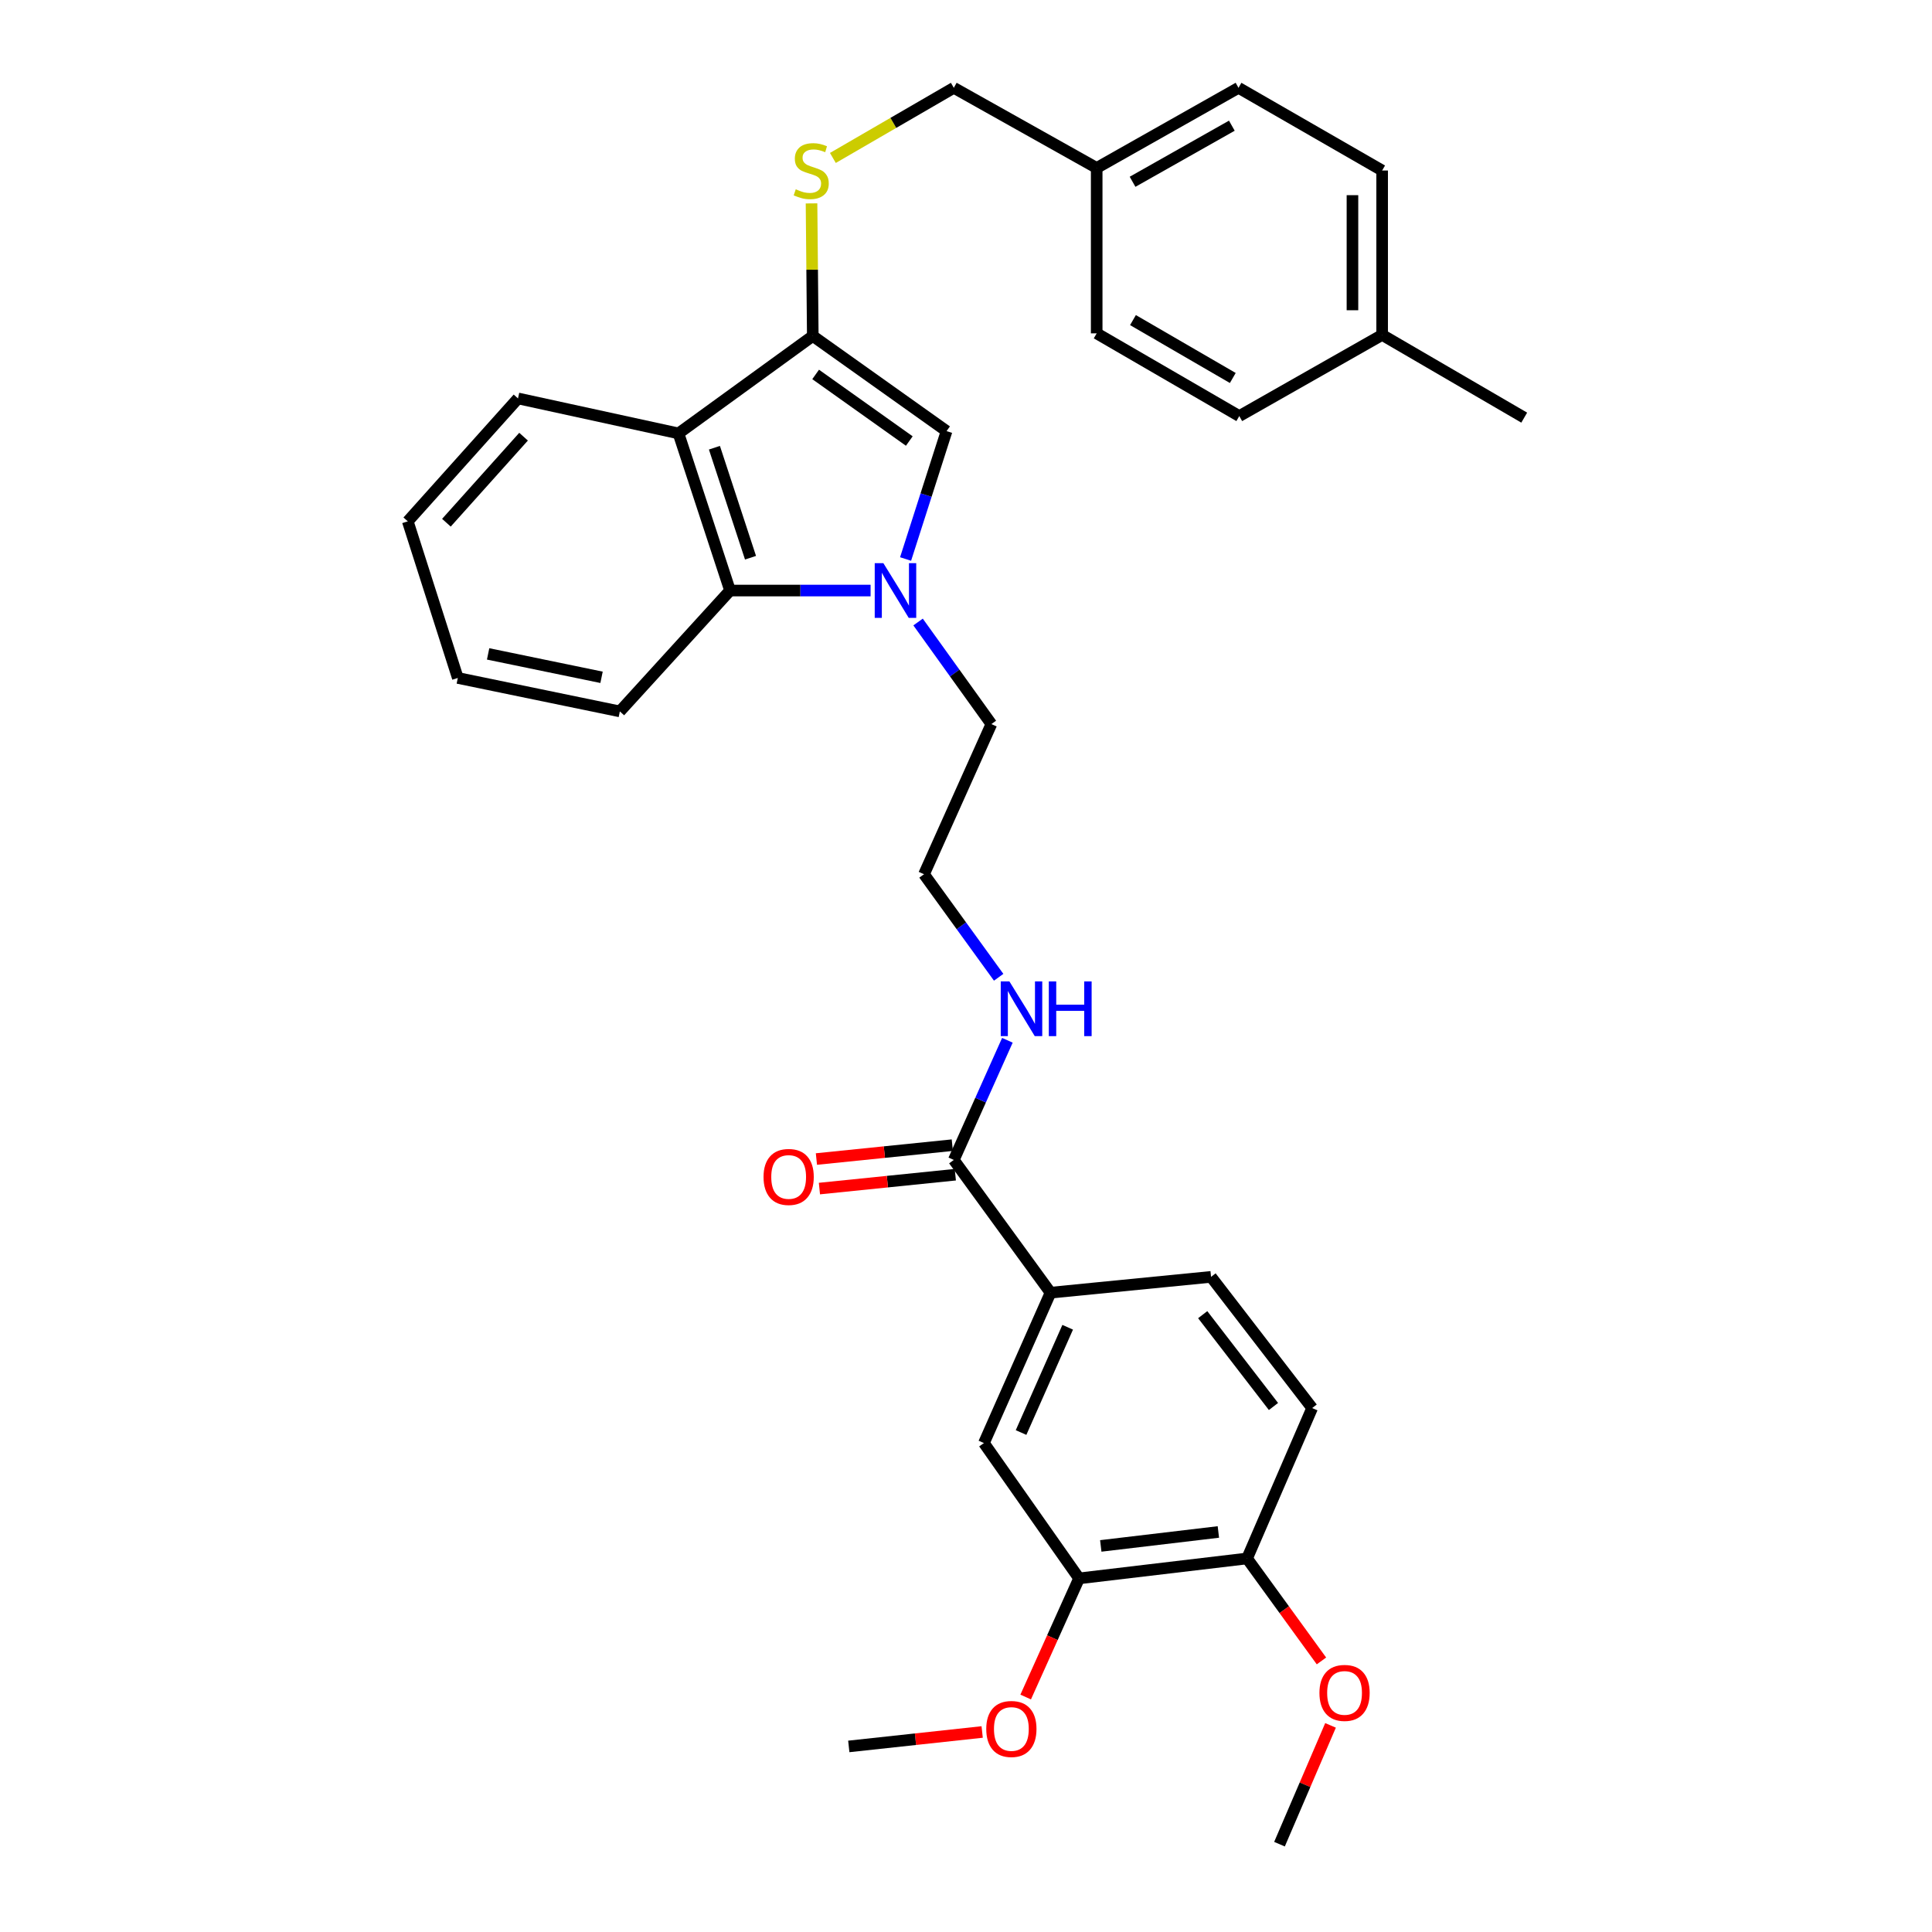 <?xml version='1.0' encoding='iso-8859-1'?>
<svg version='1.1' baseProfile='full'
              xmlns='http://www.w3.org/2000/svg'
                      xmlns:rdkit='http://www.rdkit.org/xml'
                      xmlns:xlink='http://www.w3.org/1999/xlink'
                  xml:space='preserve'
width='1000px' height='1000px' viewBox='0 0 1000 1000'>
<!-- END OF HEADER -->
<rect style='opacity:1.0;fill:#FFFFFF;stroke:none' width='1000' height='1000' x='0' y='0'> </rect>
<path class='bond-1' d='M 468.73,289.339 L 479.337,256.241' style='fill:none;fill-rule:evenodd;stroke:#0000FF;stroke-width:6px;stroke-linecap:butt;stroke-linejoin:miter;stroke-opacity:1' />
<path class='bond-1' d='M 479.337,256.241 L 489.944,223.143' style='fill:none;fill-rule:evenodd;stroke:#000000;stroke-width:6px;stroke-linecap:butt;stroke-linejoin:miter;stroke-opacity:1' />
<path class='bond-3' d='M 450.617,305.666 L 414.242,305.666' style='fill:none;fill-rule:evenodd;stroke:#0000FF;stroke-width:6px;stroke-linecap:butt;stroke-linejoin:miter;stroke-opacity:1' />
<path class='bond-3' d='M 414.242,305.666 L 377.868,305.666' style='fill:none;fill-rule:evenodd;stroke:#000000;stroke-width:6px;stroke-linecap:butt;stroke-linejoin:miter;stroke-opacity:1' />
<path class='bond-14' d='M 475.195,321.953 L 494.166,348.369' style='fill:none;fill-rule:evenodd;stroke:#0000FF;stroke-width:6px;stroke-linecap:butt;stroke-linejoin:miter;stroke-opacity:1' />
<path class='bond-14' d='M 494.166,348.369 L 513.138,374.786' style='fill:none;fill-rule:evenodd;stroke:#000000;stroke-width:6px;stroke-linecap:butt;stroke-linejoin:miter;stroke-opacity:1' />
<path class='bond-0' d='M 420.695,173.895 L 489.944,223.143' style='fill:none;fill-rule:evenodd;stroke:#000000;stroke-width:6px;stroke-linecap:butt;stroke-linejoin:miter;stroke-opacity:1' />
<path class='bond-0' d='M 422.177,193.805 L 470.651,228.278' style='fill:none;fill-rule:evenodd;stroke:#000000;stroke-width:6px;stroke-linecap:butt;stroke-linejoin:miter;stroke-opacity:1' />
<path class='bond-6' d='M 420.695,173.895 L 420.371,139.587' style='fill:none;fill-rule:evenodd;stroke:#000000;stroke-width:6px;stroke-linecap:butt;stroke-linejoin:miter;stroke-opacity:1' />
<path class='bond-6' d='M 420.371,139.587 L 420.046,105.278' style='fill:none;fill-rule:evenodd;stroke:#CCCC00;stroke-width:6px;stroke-linecap:butt;stroke-linejoin:miter;stroke-opacity:1' />
<path class='bond-32' d='M 420.695,173.895 L 351.182,224.329' style='fill:none;fill-rule:evenodd;stroke:#000000;stroke-width:6px;stroke-linecap:butt;stroke-linejoin:miter;stroke-opacity:1' />
<path class='bond-2' d='M 351.182,224.329 L 377.868,305.666' style='fill:none;fill-rule:evenodd;stroke:#000000;stroke-width:6px;stroke-linecap:butt;stroke-linejoin:miter;stroke-opacity:1' />
<path class='bond-2' d='M 369.785,231.74 L 388.465,288.675' style='fill:none;fill-rule:evenodd;stroke:#000000;stroke-width:6px;stroke-linecap:butt;stroke-linejoin:miter;stroke-opacity:1' />
<path class='bond-19' d='M 351.182,224.329 L 268.113,206.223' style='fill:none;fill-rule:evenodd;stroke:#000000;stroke-width:6px;stroke-linecap:butt;stroke-linejoin:miter;stroke-opacity:1' />
<path class='bond-26' d='M 377.868,305.666 L 320.835,368.221' style='fill:none;fill-rule:evenodd;stroke:#000000;stroke-width:6px;stroke-linecap:butt;stroke-linejoin:miter;stroke-opacity:1' />
<path class='bond-4' d='M 493.691,600.381 L 507.558,569.414' style='fill:none;fill-rule:evenodd;stroke:#000000;stroke-width:6px;stroke-linecap:butt;stroke-linejoin:miter;stroke-opacity:1' />
<path class='bond-4' d='M 507.558,569.414 L 521.425,538.447' style='fill:none;fill-rule:evenodd;stroke:#0000FF;stroke-width:6px;stroke-linecap:butt;stroke-linejoin:miter;stroke-opacity:1' />
<path class='bond-5' d='M 493.691,600.381 L 543.75,669.092' style='fill:none;fill-rule:evenodd;stroke:#000000;stroke-width:6px;stroke-linecap:butt;stroke-linejoin:miter;stroke-opacity:1' />
<path class='bond-10' d='M 492.911,592.738 L 457.743,596.327' style='fill:none;fill-rule:evenodd;stroke:#000000;stroke-width:6px;stroke-linecap:butt;stroke-linejoin:miter;stroke-opacity:1' />
<path class='bond-10' d='M 457.743,596.327 L 422.575,599.916' style='fill:none;fill-rule:evenodd;stroke:#FF0000;stroke-width:6px;stroke-linecap:butt;stroke-linejoin:miter;stroke-opacity:1' />
<path class='bond-10' d='M 494.472,608.024 L 459.303,611.614' style='fill:none;fill-rule:evenodd;stroke:#000000;stroke-width:6px;stroke-linecap:butt;stroke-linejoin:miter;stroke-opacity:1' />
<path class='bond-10' d='M 459.303,611.614 L 424.135,615.203' style='fill:none;fill-rule:evenodd;stroke:#FF0000;stroke-width:6px;stroke-linecap:butt;stroke-linejoin:miter;stroke-opacity:1' />
<path class='bond-7' d='M 543.75,669.092 L 509.279,746.928' style='fill:none;fill-rule:evenodd;stroke:#000000;stroke-width:6px;stroke-linecap:butt;stroke-linejoin:miter;stroke-opacity:1' />
<path class='bond-7' d='M 552.629,686.989 L 528.499,741.475' style='fill:none;fill-rule:evenodd;stroke:#000000;stroke-width:6px;stroke-linecap:butt;stroke-linejoin:miter;stroke-opacity:1' />
<path class='bond-11' d='M 543.75,669.092 L 626.836,660.905' style='fill:none;fill-rule:evenodd;stroke:#000000;stroke-width:6px;stroke-linecap:butt;stroke-linejoin:miter;stroke-opacity:1' />
<path class='bond-15' d='M 431.098,81.754 L 462.395,63.604' style='fill:none;fill-rule:evenodd;stroke:#CCCC00;stroke-width:6px;stroke-linecap:butt;stroke-linejoin:miter;stroke-opacity:1' />
<path class='bond-15' d='M 462.395,63.604 L 493.691,45.455' style='fill:none;fill-rule:evenodd;stroke:#000000;stroke-width:6px;stroke-linecap:butt;stroke-linejoin:miter;stroke-opacity:1' />
<path class='bond-8' d='M 509.279,746.928 L 558.527,816.97' style='fill:none;fill-rule:evenodd;stroke:#000000;stroke-width:6px;stroke-linecap:butt;stroke-linejoin:miter;stroke-opacity:1' />
<path class='bond-17' d='M 558.527,816.97 L 544.708,847.674' style='fill:none;fill-rule:evenodd;stroke:#000000;stroke-width:6px;stroke-linecap:butt;stroke-linejoin:miter;stroke-opacity:1' />
<path class='bond-17' d='M 544.708,847.674 L 530.89,878.378' style='fill:none;fill-rule:evenodd;stroke:#FF0000;stroke-width:6px;stroke-linecap:butt;stroke-linejoin:miter;stroke-opacity:1' />
<path class='bond-35' d='M 558.527,816.97 L 645.48,806.658' style='fill:none;fill-rule:evenodd;stroke:#000000;stroke-width:6px;stroke-linecap:butt;stroke-linejoin:miter;stroke-opacity:1' />
<path class='bond-35' d='M 569.76,800.165 L 630.627,792.946' style='fill:none;fill-rule:evenodd;stroke:#000000;stroke-width:6px;stroke-linecap:butt;stroke-linejoin:miter;stroke-opacity:1' />
<path class='bond-9' d='M 645.48,806.658 L 679.165,728.805' style='fill:none;fill-rule:evenodd;stroke:#000000;stroke-width:6px;stroke-linecap:butt;stroke-linejoin:miter;stroke-opacity:1' />
<path class='bond-21' d='M 645.48,806.658 L 664.732,833.177' style='fill:none;fill-rule:evenodd;stroke:#000000;stroke-width:6px;stroke-linecap:butt;stroke-linejoin:miter;stroke-opacity:1' />
<path class='bond-21' d='M 664.732,833.177 L 683.984,859.696' style='fill:none;fill-rule:evenodd;stroke:#FF0000;stroke-width:6px;stroke-linecap:butt;stroke-linejoin:miter;stroke-opacity:1' />
<path class='bond-13' d='M 626.836,660.905 L 679.165,728.805' style='fill:none;fill-rule:evenodd;stroke:#000000;stroke-width:6px;stroke-linecap:butt;stroke-linejoin:miter;stroke-opacity:1' />
<path class='bond-13' d='M 622.515,680.47 L 659.145,728' style='fill:none;fill-rule:evenodd;stroke:#000000;stroke-width:6px;stroke-linecap:butt;stroke-linejoin:miter;stroke-opacity:1' />
<path class='bond-12' d='M 516.908,505.834 L 497.587,479.168' style='fill:none;fill-rule:evenodd;stroke:#0000FF;stroke-width:6px;stroke-linecap:butt;stroke-linejoin:miter;stroke-opacity:1' />
<path class='bond-12' d='M 497.587,479.168 L 478.266,452.503' style='fill:none;fill-rule:evenodd;stroke:#000000;stroke-width:6px;stroke-linecap:butt;stroke-linejoin:miter;stroke-opacity:1' />
<path class='bond-20' d='M 513.138,374.786 L 478.266,452.503' style='fill:none;fill-rule:evenodd;stroke:#000000;stroke-width:6px;stroke-linecap:butt;stroke-linejoin:miter;stroke-opacity:1' />
<path class='bond-16' d='M 493.691,45.455 L 567.644,86.934' style='fill:none;fill-rule:evenodd;stroke:#000000;stroke-width:6px;stroke-linecap:butt;stroke-linejoin:miter;stroke-opacity:1' />
<path class='bond-22' d='M 567.644,86.934 L 567.644,172.547' style='fill:none;fill-rule:evenodd;stroke:#000000;stroke-width:6px;stroke-linecap:butt;stroke-linejoin:miter;stroke-opacity:1' />
<path class='bond-23' d='M 567.644,86.934 L 641.049,45.455' style='fill:none;fill-rule:evenodd;stroke:#000000;stroke-width:6px;stroke-linecap:butt;stroke-linejoin:miter;stroke-opacity:1' />
<path class='bond-23' d='M 586.214,94.09 L 637.598,65.054' style='fill:none;fill-rule:evenodd;stroke:#000000;stroke-width:6px;stroke-linecap:butt;stroke-linejoin:miter;stroke-opacity:1' />
<path class='bond-28' d='M 508.368,896.47 L 473.849,900.21' style='fill:none;fill-rule:evenodd;stroke:#FF0000;stroke-width:6px;stroke-linecap:butt;stroke-linejoin:miter;stroke-opacity:1' />
<path class='bond-28' d='M 473.849,900.21 L 439.331,903.949' style='fill:none;fill-rule:evenodd;stroke:#000000;stroke-width:6px;stroke-linecap:butt;stroke-linejoin:miter;stroke-opacity:1' />
<path class='bond-18' d='M 715.394,173.349 L 715.394,88.257' style='fill:none;fill-rule:evenodd;stroke:#000000;stroke-width:6px;stroke-linecap:butt;stroke-linejoin:miter;stroke-opacity:1' />
<path class='bond-18' d='M 700.028,160.585 L 700.028,101.021' style='fill:none;fill-rule:evenodd;stroke:#000000;stroke-width:6px;stroke-linecap:butt;stroke-linejoin:miter;stroke-opacity:1' />
<path class='bond-27' d='M 715.394,173.349 L 788.936,216.168' style='fill:none;fill-rule:evenodd;stroke:#000000;stroke-width:6px;stroke-linecap:butt;stroke-linejoin:miter;stroke-opacity:1' />
<path class='bond-34' d='M 715.394,173.349 L 641.451,215.357' style='fill:none;fill-rule:evenodd;stroke:#000000;stroke-width:6px;stroke-linecap:butt;stroke-linejoin:miter;stroke-opacity:1' />
<path class='bond-33' d='M 268.113,206.223 L 211.064,269.846' style='fill:none;fill-rule:evenodd;stroke:#000000;stroke-width:6px;stroke-linecap:butt;stroke-linejoin:miter;stroke-opacity:1' />
<path class='bond-33' d='M 270.996,226.025 L 231.061,270.561' style='fill:none;fill-rule:evenodd;stroke:#000000;stroke-width:6px;stroke-linecap:butt;stroke-linejoin:miter;stroke-opacity:1' />
<path class='bond-29' d='M 688.681,893.056 L 675.472,923.801' style='fill:none;fill-rule:evenodd;stroke:#FF0000;stroke-width:6px;stroke-linecap:butt;stroke-linejoin:miter;stroke-opacity:1' />
<path class='bond-29' d='M 675.472,923.801 L 662.263,954.545' style='fill:none;fill-rule:evenodd;stroke:#000000;stroke-width:6px;stroke-linecap:butt;stroke-linejoin:miter;stroke-opacity:1' />
<path class='bond-25' d='M 567.644,172.547 L 641.451,215.357' style='fill:none;fill-rule:evenodd;stroke:#000000;stroke-width:6px;stroke-linecap:butt;stroke-linejoin:miter;stroke-opacity:1' />
<path class='bond-25' d='M 586.424,165.677 L 638.089,195.644' style='fill:none;fill-rule:evenodd;stroke:#000000;stroke-width:6px;stroke-linecap:butt;stroke-linejoin:miter;stroke-opacity:1' />
<path class='bond-24' d='M 641.049,45.455 L 715.394,88.257' style='fill:none;fill-rule:evenodd;stroke:#000000;stroke-width:6px;stroke-linecap:butt;stroke-linejoin:miter;stroke-opacity:1' />
<path class='bond-31' d='M 320.835,368.221 L 236.963,350.909' style='fill:none;fill-rule:evenodd;stroke:#000000;stroke-width:6px;stroke-linecap:butt;stroke-linejoin:miter;stroke-opacity:1' />
<path class='bond-31' d='M 311.36,350.576 L 252.65,338.457' style='fill:none;fill-rule:evenodd;stroke:#000000;stroke-width:6px;stroke-linecap:butt;stroke-linejoin:miter;stroke-opacity:1' />
<path class='bond-30' d='M 211.064,269.846 L 236.963,350.909' style='fill:none;fill-rule:evenodd;stroke:#000000;stroke-width:6px;stroke-linecap:butt;stroke-linejoin:miter;stroke-opacity:1' />
<path  class='atom-0' d='M 457.238 291.506
L 466.518 306.506
Q 467.438 307.986, 468.918 310.666
Q 470.398 313.346, 470.478 313.506
L 470.478 291.506
L 474.238 291.506
L 474.238 319.826
L 470.358 319.826
L 460.398 303.426
Q 459.238 301.506, 457.998 299.306
Q 456.798 297.106, 456.438 296.426
L 456.438 319.826
L 452.758 319.826
L 452.758 291.506
L 457.238 291.506
' fill='#0000FF'/>
<path  class='atom-7' d='M 411.885 97.977
Q 412.205 98.097, 413.525 98.657
Q 414.845 99.217, 416.285 99.577
Q 417.765 99.897, 419.205 99.897
Q 421.885 99.897, 423.445 98.617
Q 425.005 97.297, 425.005 95.017
Q 425.005 93.457, 424.205 92.497
Q 423.445 91.537, 422.245 91.017
Q 421.045 90.497, 419.045 89.897
Q 416.525 89.137, 415.005 88.417
Q 413.525 87.697, 412.445 86.177
Q 411.405 84.657, 411.405 82.097
Q 411.405 78.537, 413.805 76.337
Q 416.245 74.137, 421.045 74.137
Q 424.325 74.137, 428.045 75.697
L 427.125 78.777
Q 423.725 77.377, 421.165 77.377
Q 418.405 77.377, 416.885 78.537
Q 415.365 79.657, 415.405 81.617
Q 415.405 83.137, 416.165 84.057
Q 416.965 84.977, 418.085 85.497
Q 419.245 86.017, 421.165 86.617
Q 423.725 87.417, 425.245 88.217
Q 426.765 89.017, 427.845 90.657
Q 428.965 92.257, 428.965 95.017
Q 428.965 98.937, 426.325 101.057
Q 423.725 103.137, 419.365 103.137
Q 416.845 103.137, 414.925 102.577
Q 413.045 102.057, 410.805 101.137
L 411.885 97.977
' fill='#CCCC00'/>
<path  class='atom-11' d='M 395.207 609.186
Q 395.207 602.386, 398.567 598.586
Q 401.927 594.786, 408.207 594.786
Q 414.487 594.786, 417.847 598.586
Q 421.207 602.386, 421.207 609.186
Q 421.207 616.066, 417.807 619.986
Q 414.407 623.866, 408.207 623.866
Q 401.967 623.866, 398.567 619.986
Q 395.207 616.106, 395.207 609.186
M 408.207 620.666
Q 412.527 620.666, 414.847 617.786
Q 417.207 614.866, 417.207 609.186
Q 417.207 603.626, 414.847 600.826
Q 412.527 597.986, 408.207 597.986
Q 403.887 597.986, 401.527 600.786
Q 399.207 603.586, 399.207 609.186
Q 399.207 614.906, 401.527 617.786
Q 403.887 620.666, 408.207 620.666
' fill='#FF0000'/>
<path  class='atom-13' d='M 522.465 507.984
L 531.745 522.984
Q 532.665 524.464, 534.145 527.144
Q 535.625 529.824, 535.705 529.984
L 535.705 507.984
L 539.465 507.984
L 539.465 536.304
L 535.585 536.304
L 525.625 519.904
Q 524.465 517.984, 523.225 515.784
Q 522.025 513.584, 521.665 512.904
L 521.665 536.304
L 517.985 536.304
L 517.985 507.984
L 522.465 507.984
' fill='#0000FF'/>
<path  class='atom-13' d='M 542.865 507.984
L 546.705 507.984
L 546.705 520.024
L 561.185 520.024
L 561.185 507.984
L 565.025 507.984
L 565.025 536.304
L 561.185 536.304
L 561.185 523.224
L 546.705 523.224
L 546.705 536.304
L 542.865 536.304
L 542.865 507.984
' fill='#0000FF'/>
<path  class='atom-18' d='M 510.484 894.912
Q 510.484 888.112, 513.844 884.312
Q 517.204 880.512, 523.484 880.512
Q 529.764 880.512, 533.124 884.312
Q 536.484 888.112, 536.484 894.912
Q 536.484 901.792, 533.084 905.712
Q 529.684 909.592, 523.484 909.592
Q 517.244 909.592, 513.844 905.712
Q 510.484 901.832, 510.484 894.912
M 523.484 906.392
Q 527.804 906.392, 530.124 903.512
Q 532.484 900.592, 532.484 894.912
Q 532.484 889.352, 530.124 886.552
Q 527.804 883.712, 523.484 883.712
Q 519.164 883.712, 516.804 886.512
Q 514.484 889.312, 514.484 894.912
Q 514.484 900.632, 516.804 903.512
Q 519.164 906.392, 523.484 906.392
' fill='#FF0000'/>
<path  class='atom-22' d='M 682.939 876.243
Q 682.939 869.443, 686.299 865.643
Q 689.659 861.843, 695.939 861.843
Q 702.219 861.843, 705.579 865.643
Q 708.939 869.443, 708.939 876.243
Q 708.939 883.123, 705.539 887.043
Q 702.139 890.923, 695.939 890.923
Q 689.699 890.923, 686.299 887.043
Q 682.939 883.163, 682.939 876.243
M 695.939 887.723
Q 700.259 887.723, 702.579 884.843
Q 704.939 881.923, 704.939 876.243
Q 704.939 870.683, 702.579 867.883
Q 700.259 865.043, 695.939 865.043
Q 691.619 865.043, 689.259 867.843
Q 686.939 870.643, 686.939 876.243
Q 686.939 881.963, 689.259 884.843
Q 691.619 887.723, 695.939 887.723
' fill='#FF0000'/>
</svg>
